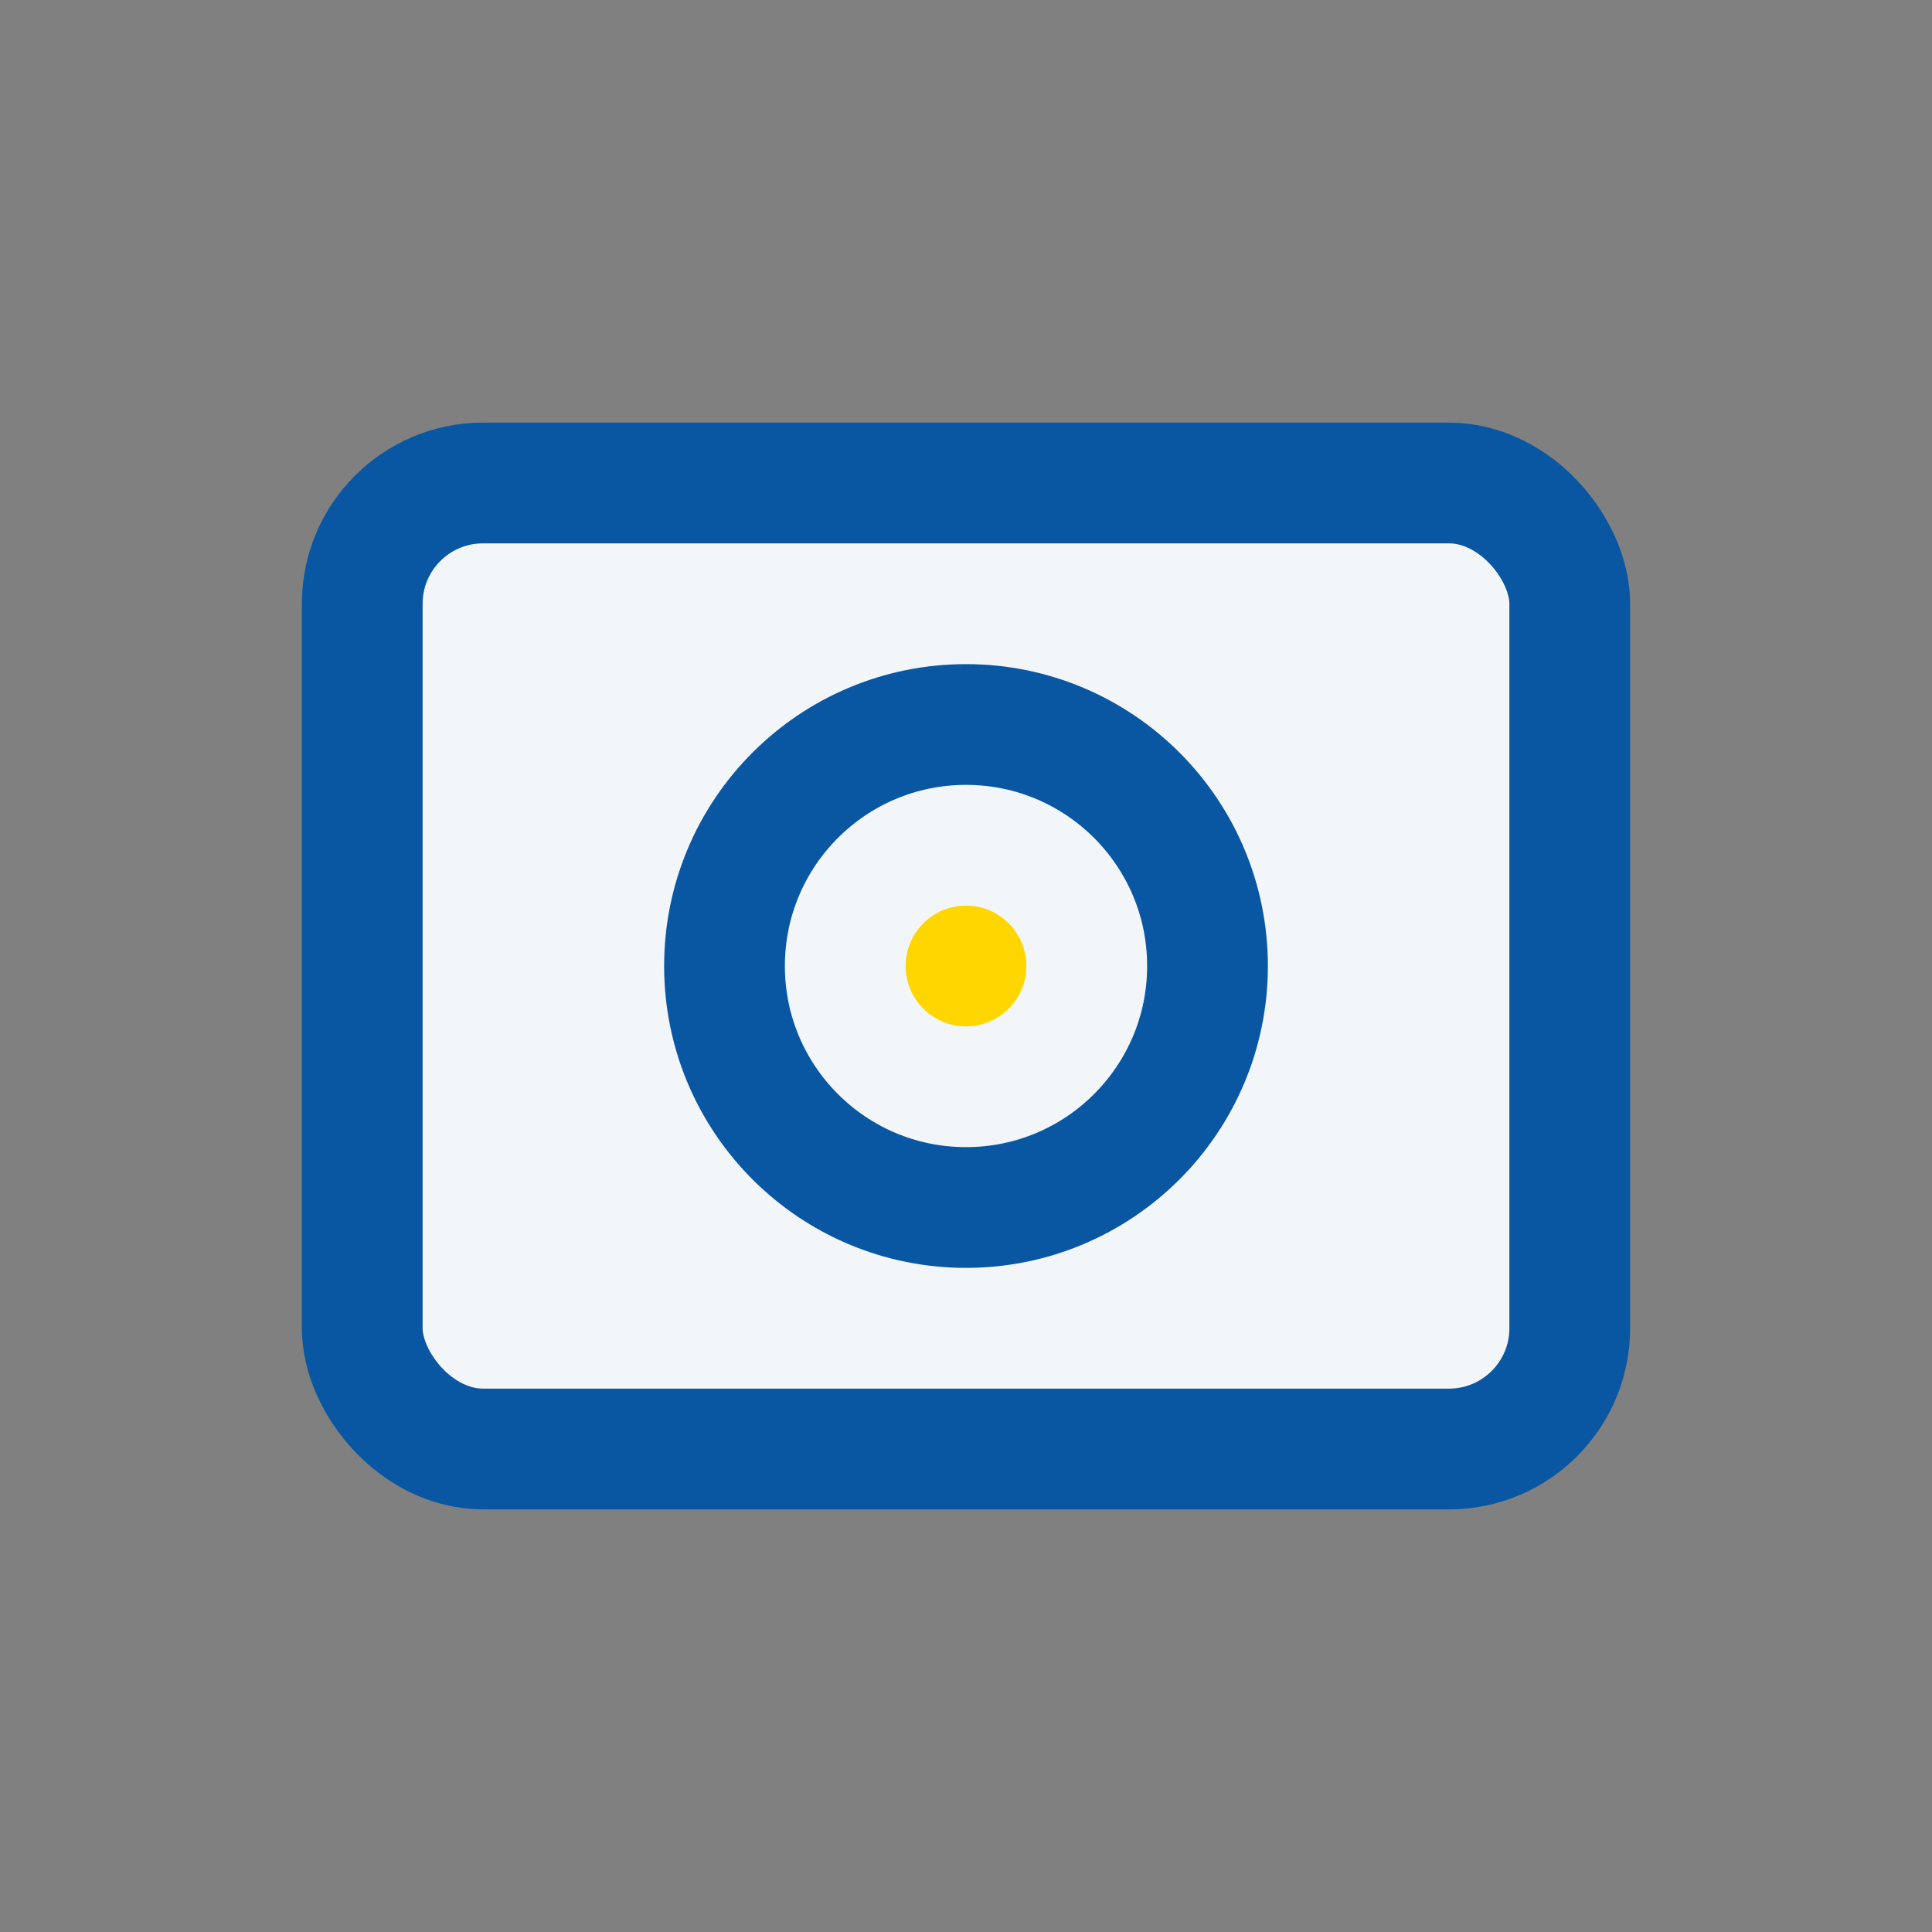 <?xml version="1.0" encoding="UTF-8"?>
<svg xmlns="http://www.w3.org/2000/svg" width="32" height="32" viewBox="0 0 32 32"><rect x="0" y="0" width="32" height="32" fill="#808080" stroke="none"/><rect x="6" y="8" width="20" height="16" rx="2" fill="#F3F6F9" stroke="#0957A2" stroke-width="2"/><circle cx="16" cy="16" r="4" fill="none" stroke="#0957A2" stroke-width="2"/><circle cx="16" cy="16" r="1" fill="#FFD600"/></svg>